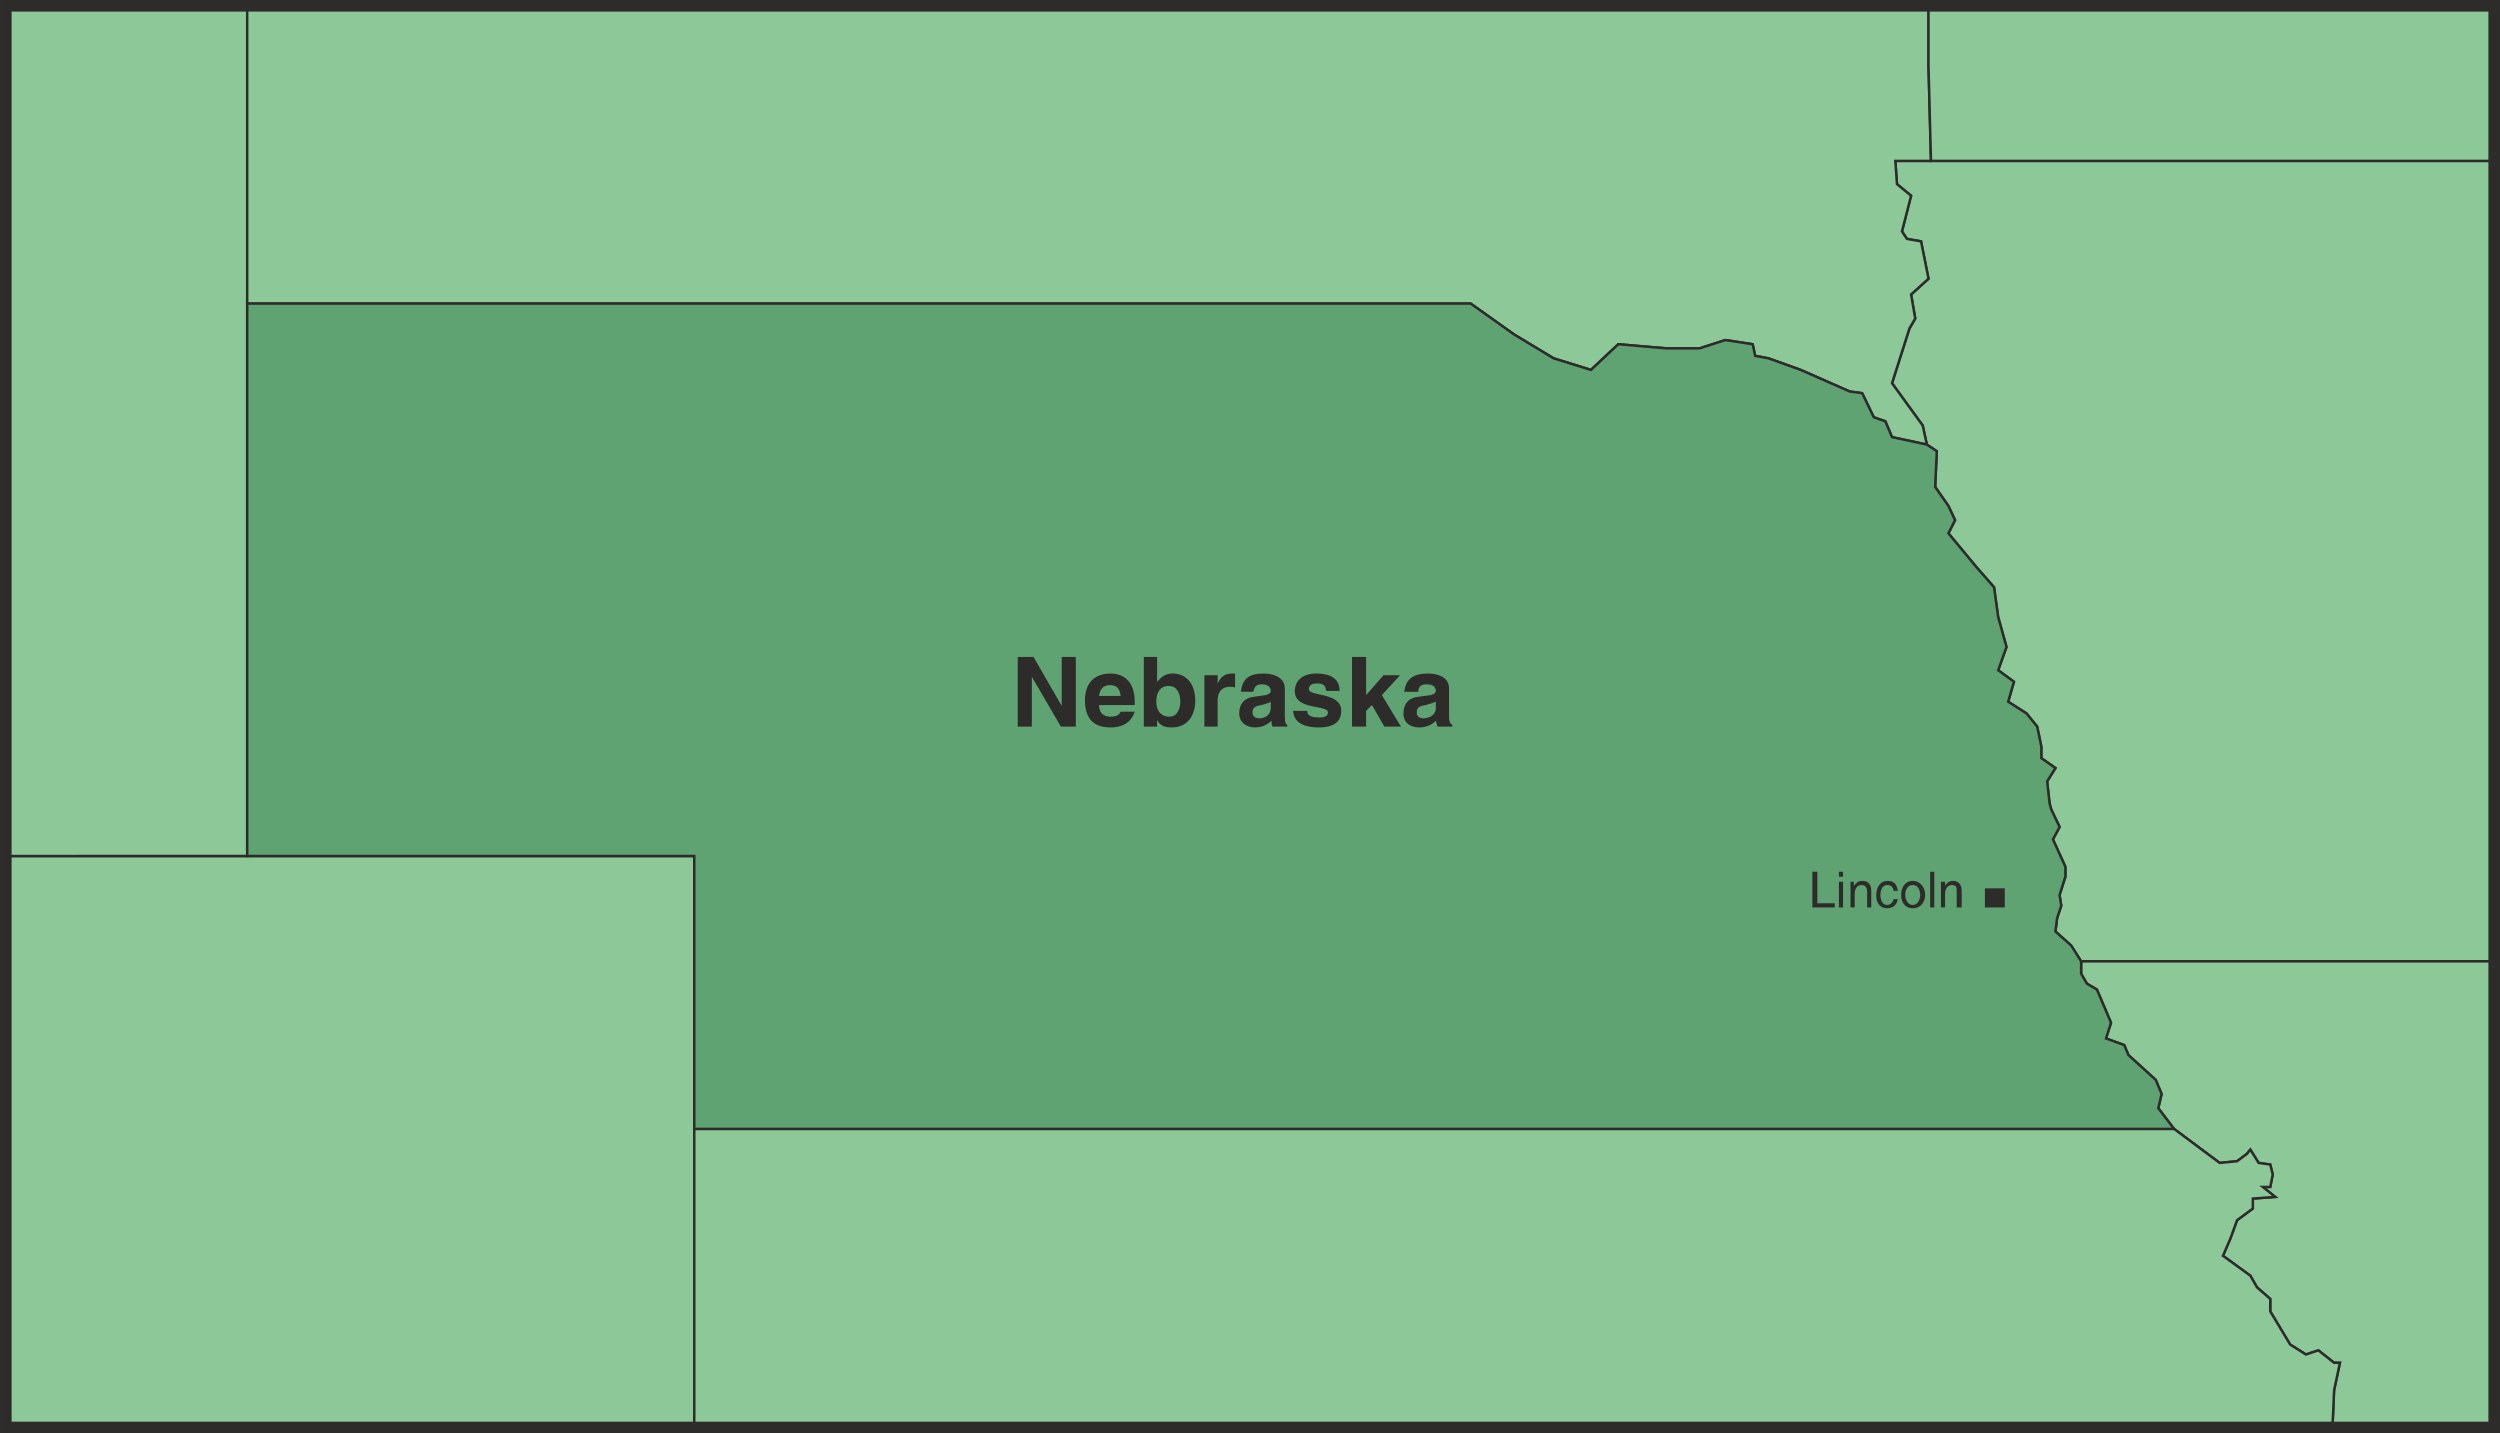 <svg xmlns="http://www.w3.org/2000/svg" width="289.344" height="165.888" viewBox="0 0 217.008 124.416"><path d="M211.094 359.24v123.41m19.152-123.41v123.41m175.392-97.13h-216m0 95.329h216m0-71.424h-216m216 23.76h-216m216 23.832h-216m59.832-97.777v123.41m19.152-123.41v123.41m19.152-123.41v123.41m19.152-123.41v123.41m19.152-123.41v123.41m19.152-123.41v123.41m19.152-123.41v123.41m19.224-123.41v123.41m19.152-123.41v123.41" style="fill:none;stroke:#2d2c2b;stroke-width:.216;stroke-miterlimit:10.433" transform="translate(-189.134 -358.737)"/><path d="M403.694 372.705h-50.04l.144 2.016 1.224 1.008-.792 3.096.432.648 1.224.216.648 3.24-1.512 1.368.36 2.088-.504.864-1.512 4.752 2.664 3.672.36 1.656.864.576-.144 3.096 1.152 1.656.576 1.224-.576 1.152 2.448 2.952 1.512 1.728.36 2.592.72 2.592-.72 2.016 1.368 1.008-.504 1.728 1.584 1.008.936 1.152.36 1.728v1.008l1.224.864-.72 1.152.216 1.944.144.504.72 1.512-.576 1.08 1.08 2.376v.864l-.504 1.584.144.936-.36 1.08-.144 1.152 1.368 1.224.864 1.368h35.856v-69.48z" style="fill:#8dc998;stroke:#2d2c2b;stroke-width:.216;stroke-miterlimit:10.433" transform="translate(-189.134 -358.737)"/><path d="M398.726 442.185h-28.944v1.08l.504.864.864.504 1.224 2.88-.432 1.368 1.584.576.36.864 2.376 2.16.504 1.224-.288 1.224 1.368 1.8 3.96 2.952 1.512-.144.864-.648.288-.36.72 1.152 1.008.144.216.864-.216 1.08h-.648l1.08.864-1.944.144v.864l-1.368 1.008-.576 1.584-.648 1.512 2.376 1.728.576 1.008 1.152 1.008v1.08l1.728 2.88 1.368.864 1.08-.36 1.368 1.08h.504l-.504 2.376-.144 3.24h14.04v-40.464h-2.592z" style="fill:#8dc998;stroke:#2d2c2b;stroke-width:.216;stroke-miterlimit:10.433" transform="translate(-189.134 -358.737)"/><path d="M392.246 477.033h-.504l-1.368-1.08-1.08.36-1.368-.864-1.728-2.88v-1.08l-1.152-1.008-.576-1.008-2.376-1.728.648-1.512.576-1.584 1.368-1.008v-.864l1.944-.144-1.08-.864h.648l.216-1.08-.216-.864-1.008-.144-.72-1.152-.288.36-.864.648-1.512.144-3.96-2.952H249.398v25.92h142.2l.144-3.24zm-142.848.647v-44.639h-59.76v49.608h59.76v-2.952z" style="fill:#8dc998;stroke:#2d2c2b;stroke-width:.216;stroke-miterlimit:10.433" transform="translate(-189.134 -358.737)"/><path d="M210.59 433.04v-73.798h-20.952v73.8h4.32zm0-59.831v11.88h106.2l3.744 2.664 3.456 2.088 3.24 1.008 2.376-2.232 4.176.36h2.88l2.232-.72 2.376.36.216 1.008 1.152.216 2.808 1.008 4.248 1.872 1.08.144 1.008 2.088 1.008.36.576 1.368 3.024.648-.36-1.656-2.664-3.672 1.512-4.752.504-.864-.36-2.088 1.512-1.368-.648-3.24-1.224-.216-.432-.648.792-3.096-1.224-1.008-.144-2.016h3.096l-.216-8.28v-5.184H210.59v5.544z" style="fill:#8dc998;stroke:#2d2c2b;stroke-width:.216;stroke-miterlimit:10.433" transform="translate(-189.134 -358.737)"/><path d="M356.75 372.705h48.888V359.24h-49.104v5.184z" style="fill:#8dc998;stroke:#2d2c2b;stroke-width:.216;stroke-miterlimit:10.433" transform="translate(-189.134 -358.737)"/><path d="m352.79 395.313-1.008-.36-1.008-2.088-1.08-.144-4.248-1.872-2.808-1.008-1.152-.216-.216-1.008-2.376-.36-2.232.72h-2.88l-4.176-.36-2.376 2.232-3.24-1.008-3.456-2.088-3.744-2.664h-106.2v47.952h38.808v23.688h128.448l-1.368-1.8.288-1.224-.504-1.224-2.376-2.16-.36-.864-1.584-.576.432-1.368-1.224-2.88-.864-.504-.504-.864v-1.08l-.864-1.368-1.368-1.224.144-1.152.36-1.08-.144-.936.504-1.584v-.864l-1.08-2.376.576-1.08-.72-1.512-.144-.504-.216-1.944.72-1.152-1.224-.864v-1.008l-.36-1.728-.936-1.152-1.584-1.008.504-1.728-1.368-1.008.72-2.016-.72-2.592-.36-2.592-1.512-1.728-2.448-2.952.576-1.152-.576-1.224L357.11 401l.144-3.096-.864-.576-3.024-.648z" style="fill:#60a372;stroke:#2d2c2b;stroke-width:.216;stroke-miterlimit:10.433" transform="translate(-189.134 -358.737)"/><path d="M281.294 415.76h1.224v6.049h-1.296l-2.52-4.32v4.32h-1.224v-6.048h1.368l2.448 4.248zm6.336 4.753c-.36 1.08-1.224 1.368-2.088 1.368-1.296 0-2.232-.576-2.232-2.376 0-.576.144-2.304 2.232-2.304.864 0 2.088.432 2.088 2.448v.288h-3.096c0 .288.072 1.008 1.008 1.008.36 0 .72-.072.864-.432zm-1.224-1.368c-.072-.792-.504-.936-.936-.936-.576 0-.864.36-.936.936zm3.168-1.225c.288-.287.576-.72 1.368-.72 1.008 0 1.944.72 1.944 2.377 0 1.224-.648 2.304-2.016 2.304-.504 0-1.008-.072-1.296-.648v.576h-1.152v-6.048h1.152zm1.008.36c-.792 0-1.08.649-1.08 1.369s.36 1.296 1.152 1.296c.72 0 .936-.792.936-1.296 0-.72-.288-1.368-1.008-1.368zm3.096-.935h1.152v.72c.216-.432.504-.864 1.224-.864h.288v1.224c-.144-.072-.288-.072-.432-.072-.864 0-1.08.648-1.08 1.152v2.304h-1.152zm6.984 3.6c0 .504.072.648.216.72v.144h-1.296c-.072-.216-.072-.288-.072-.504-.288.216-.648.576-1.44.576-.648 0-1.368-.36-1.368-1.224s.504-1.368 1.296-1.44l1.008-.144c.216-.072.432-.144.432-.36 0-.504-.504-.576-.792-.576-.576 0-.648.36-.72.648h-1.08c.144-1.368 1.008-1.584 2.016-1.584.576 0 1.8.216 1.8 1.296zm-1.224-1.296c-.072.072-.288.144-.792.288-.432.072-.792.144-.792.648 0 .36.288.504.576.504.504 0 1.008-.288 1.008-.864zm4.824-.936c-.072-.36-.144-.648-.792-.648s-.72.288-.72.504c0 .648 2.808.216 2.808 1.872 0 1.296-1.224 1.44-1.944 1.44-1.08 0-2.16-.288-2.232-1.44h1.224c0 .36.216.576 1.08.576.576 0 .72-.216.72-.432 0-.72-2.88-.144-2.88-1.872 0-.648.432-1.512 1.872-1.512.864 0 2.016.216 2.016 1.512zm3.456 3.096h-1.224v-6.048h1.224v3.312l1.512-1.728h1.44l-1.584 1.728 1.656 2.736h-1.44l-1.08-1.872-.504.504zm7.2-.864c0 .504.144.648.288.72v.144h-1.296c-.072-.216-.072-.288-.144-.504-.216.216-.648.576-1.44.576-.72 0-1.368-.36-1.368-1.224s.504-1.368 1.296-1.44l1.08-.144c.216-.072.432-.144.432-.36 0-.504-.504-.576-.792-.576-.648 0-.72.36-.72.648h-1.224c.144-1.368 1.152-1.584 2.088-1.584.648 0 1.8.216 1.8 1.296zm-1.152-1.296c-.144.072-.36.144-.864.288-.432.072-.792.144-.792.648 0 .36.288.504.576.504.504 0 1.08-.288 1.08-.864zm33.12 17.496h1.512v.36h-1.944v-3.096h.432zm2.232.36h-.36v-2.232h.36zm-.36-2.664v-.432h.36v.432zm2.808 2.664h-.36v-1.368c0-.36-.144-.576-.504-.576-.216 0-.576.144-.576.792v1.152h-.36v-2.232h.288v.36c.144-.144.288-.432.72-.432.36 0 .792.144.792.864zm1.944-1.44c-.072-.36-.216-.504-.576-.504-.432 0-.576.504-.576.864s.144.864.576.864c.288 0 .504-.216.576-.504h.36c-.072.288-.216.792-.936.792-.576 0-.936-.432-.936-1.08 0-.72.288-1.296 1.008-1.296.648 0 .792.432.864.864zm1.656-.865c.72 0 1.08.649 1.08 1.225 0 .576-.36 1.152-1.08 1.152-.72 0-1.008-.576-1.008-1.152s.288-1.224 1.008-1.224zm0 2.089c.504 0 .648-.576.648-.864 0-.36-.144-.864-.648-.864s-.648.504-.648.864c0 .288.144.864.648.864zm1.872.216h-.36v-3.096h.36zm2.376 0h-.432v-1.368c0-.36 0-.576-.432-.576-.216 0-.576.144-.576.792v1.152h-.36v-2.232h.36v.36c.072-.144.288-.432.648-.432.36 0 .792.144.792.864zm3.744 0v-1.656h-1.728v1.656z" style="fill:#2d2c2b" transform="translate(-189.134 -358.737)"/><path d="M405.638 482.649V359.24h-216v123.408z" style="fill:none;stroke:#2d2c2b;stroke-width:1.008;stroke-miterlimit:10.433" transform="translate(-189.134 -358.737)"/></svg>
